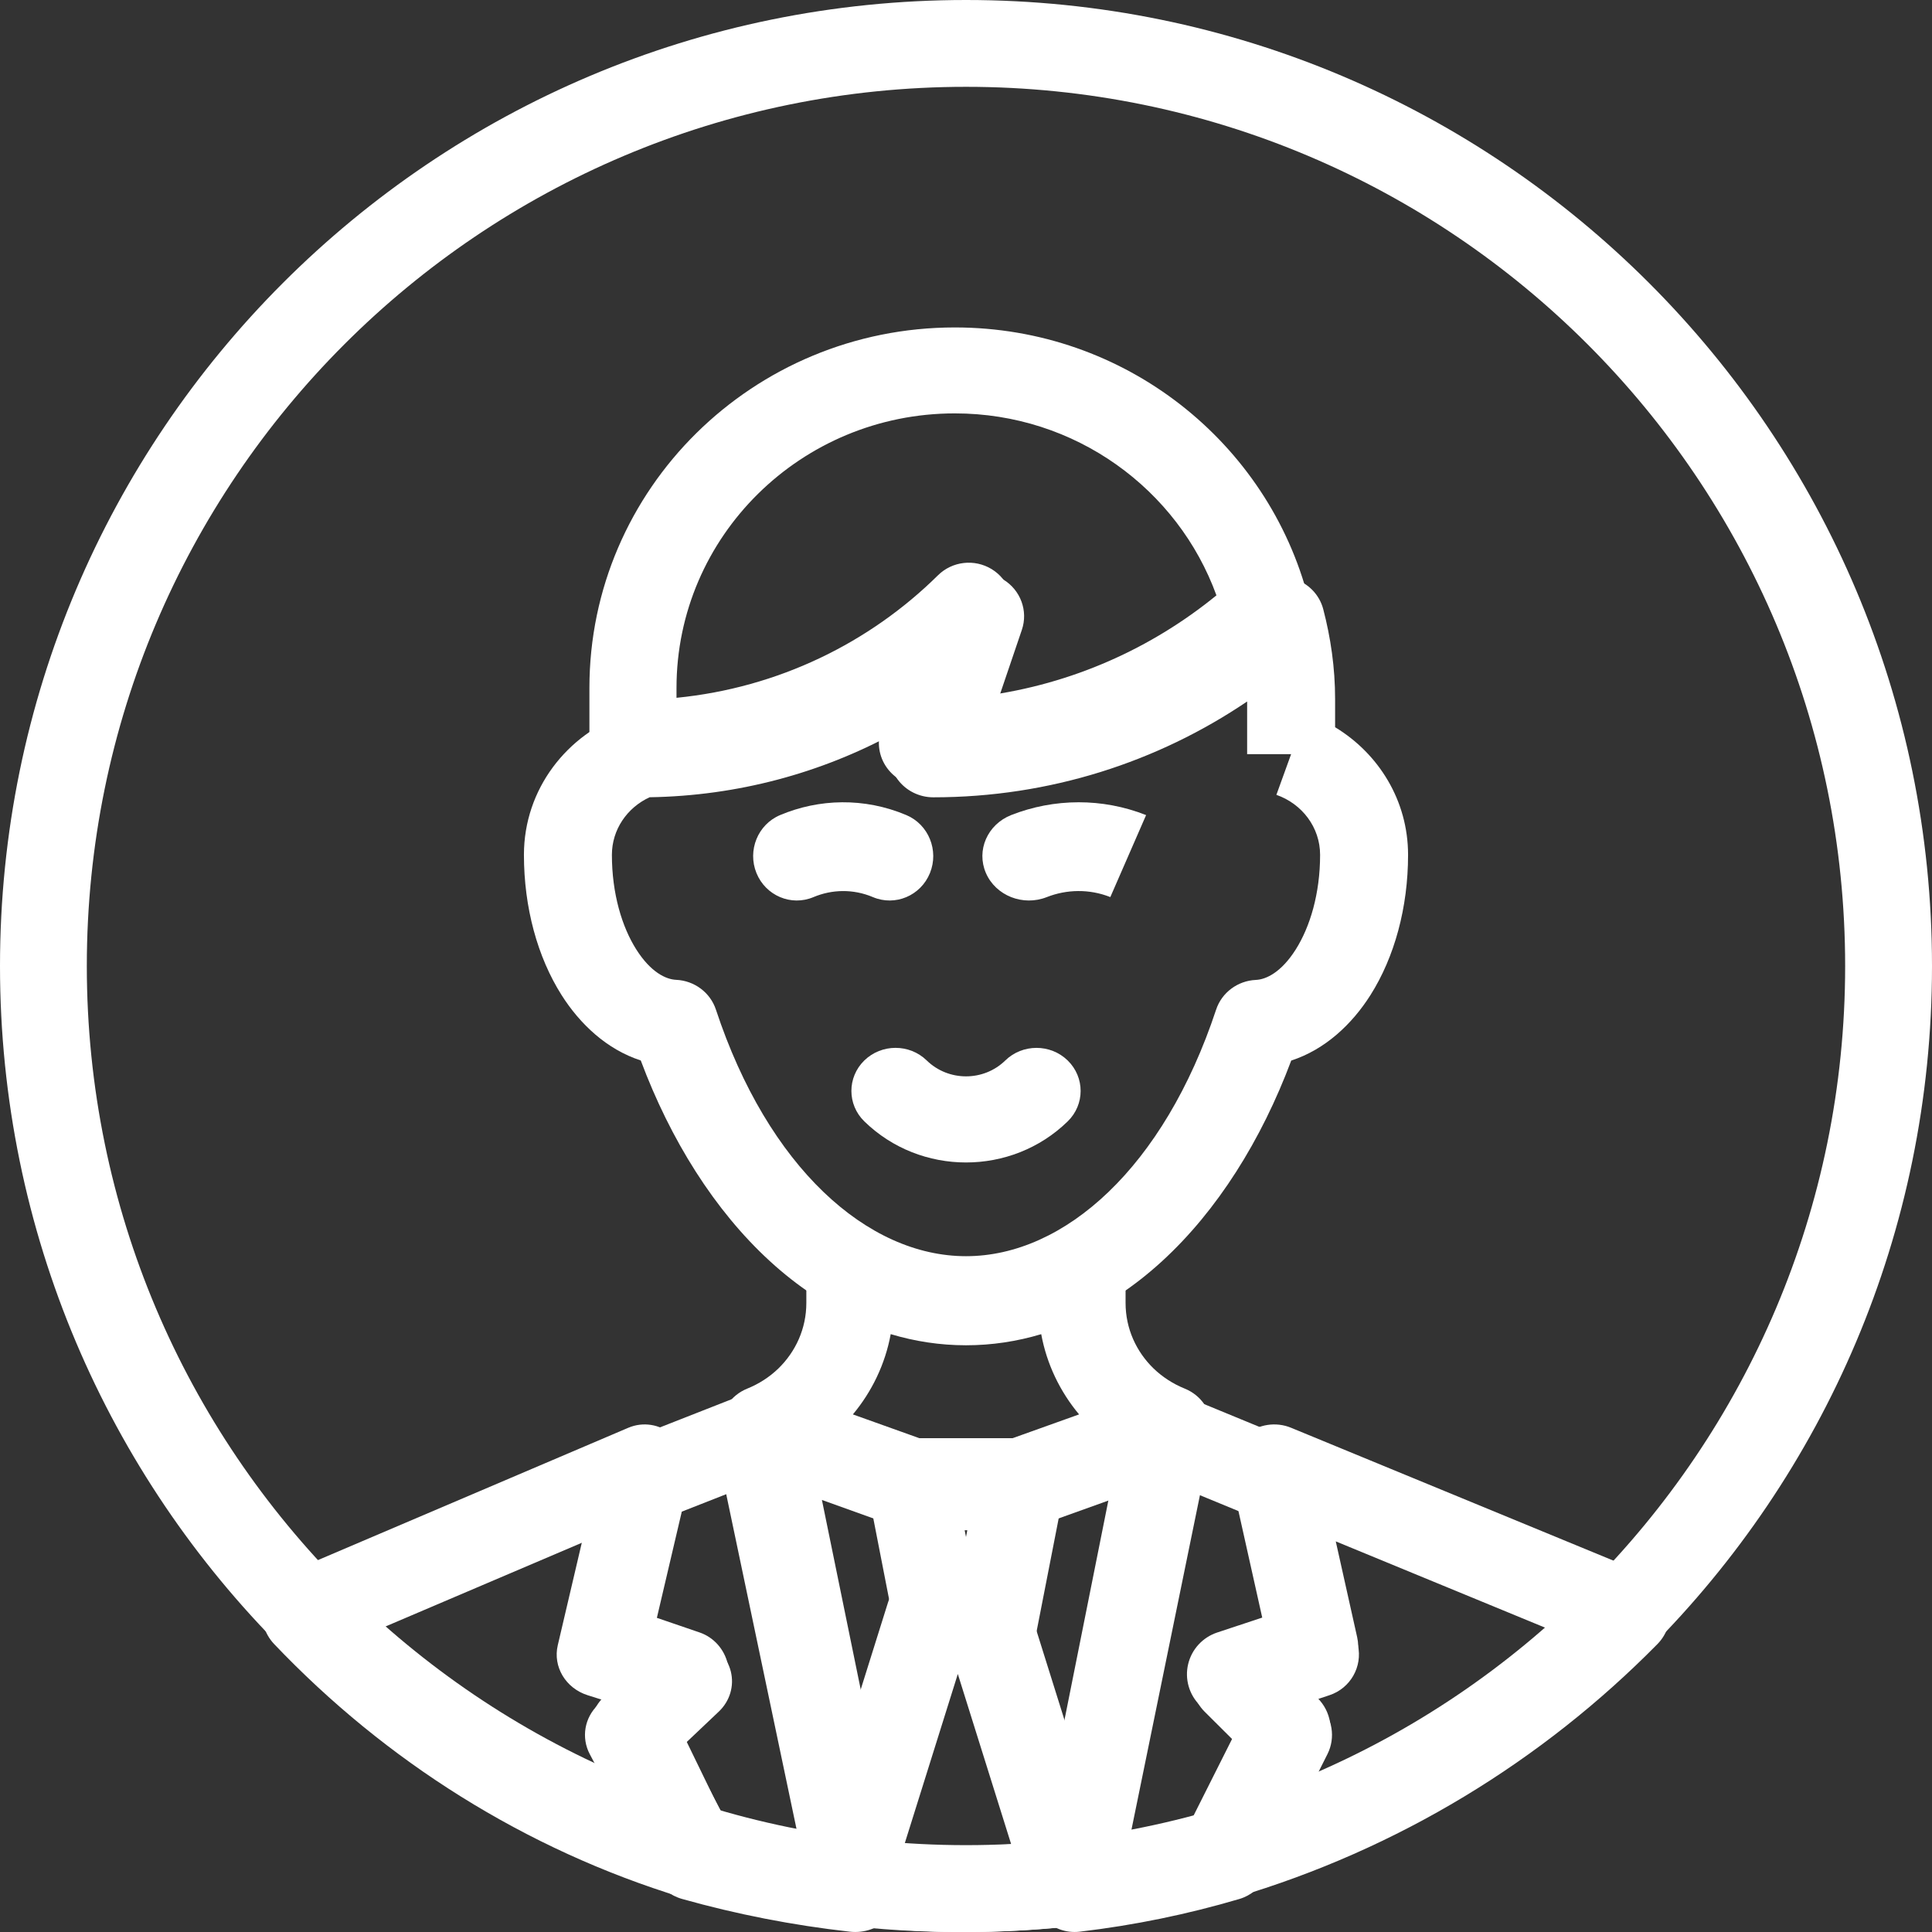 
<svg width="64" height="64" viewBox="0 0 64 64" fill="none" xmlns="http://www.w3.org/2000/svg">
<rect x="0" y="0" width="64" height="64" fill="#333333" stroke="none"/>
<path fill-rule="evenodd" clip-rule="evenodd" d="M24.192 46.615C24.466 46.29 24.876 46.102 25.308 46.102H25.31C25.481 46.102 25.65 46.131 25.81 46.188L30.453 47.854H33.546L38.19 46.188C38.35 46.131 38.519 46.102 38.69 46.102H38.692C39.124 46.102 39.534 46.29 39.808 46.615C40.082 46.94 40.192 47.367 40.108 47.779L37.063 62.653C36.941 63.249 36.439 63.7 35.819 63.772C34.57 63.917 33.297 64 32.001 64C30.702 64 29.429 63.917 28.182 63.772C27.561 63.7 27.059 63.248 26.937 62.653L23.892 47.779C23.808 47.367 23.918 46.94 24.192 46.615ZM27.227 49.688L29.695 50.574C29.855 50.632 30.025 50.661 30.195 50.661H33.804C33.974 50.661 34.144 50.632 34.303 50.574L36.773 49.688L34.44 61.089C33.632 61.157 32.819 61.193 32.001 61.193C31.18 61.193 30.367 61.157 29.561 61.089L27.227 49.688Z" fill="white"/>
<path fill-rule="evenodd" clip-rule="evenodd" d="M28.631 35.13C29.202 34.573 30.128 34.572 30.699 35.129C31.419 35.831 32.583 35.831 33.301 35.13C33.872 34.573 34.798 34.573 35.369 35.13C35.94 35.687 35.94 36.59 35.369 37.147C33.508 38.962 30.493 38.962 28.632 37.147C28.061 36.59 28.061 35.687 28.631 35.13Z" fill="white"/>
<path d="M35.731 26.576C36.477 26.576 37.235 26.712 37.966 27.001L36.781 29.717C36.083 29.441 35.332 29.46 34.676 29.718C33.889 30.029 32.986 29.672 32.66 28.921C32.334 28.171 32.709 27.311 33.497 27C34.198 26.724 34.958 26.577 35.731 26.576Z" fill="white"/>
<path fill-rule="evenodd" clip-rule="evenodd" d="M25.841 27.001C27.129 26.458 28.629 26.412 30.024 27.001C30.761 27.312 31.11 28.173 30.805 28.923C30.499 29.673 29.654 30.029 28.917 29.718C28.261 29.441 27.558 29.461 26.947 29.718C26.21 30.029 25.365 29.672 25.059 28.922C24.754 28.172 25.104 27.311 25.841 27.001Z" fill="white"/>
<path fill-rule="evenodd" clip-rule="evenodd" d="M33.233 19.196C33.808 19.545 34.064 20.236 33.85 20.866L32.984 23.416C36.224 22.989 39.143 21.572 41.432 19.488C41.809 19.145 42.342 19.022 42.835 19.165C43.328 19.307 43.708 19.694 43.835 20.183C44.08 21.123 44.227 22.115 44.227 23.154V24.09C45.668 24.962 46.644 26.517 46.644 28.318C46.644 30.061 46.196 31.702 45.398 32.964C44.788 33.927 43.897 34.768 42.774 35.132C40.8 40.402 36.927 44.474 32.001 44.474C27.073 44.474 23.198 40.402 21.226 35.129C20.104 34.766 19.213 33.926 18.603 32.963C17.804 31.702 17.356 30.061 17.356 28.318C17.356 26.137 18.786 24.317 20.743 23.634C20.899 23.579 21.064 23.551 21.231 23.551C25.219 23.551 28.826 21.968 31.437 19.402C31.914 18.933 32.658 18.848 33.233 19.196ZM42.77 24.982H41.313V23.238C38.358 25.236 34.78 26.412 30.916 26.412C30.448 26.412 30.008 26.191 29.734 25.818C29.461 25.445 29.386 24.966 29.534 24.53L29.613 24.297C27.207 25.602 24.451 26.363 21.52 26.41C20.773 26.753 20.27 27.482 20.27 28.318C20.27 29.607 20.606 30.707 21.077 31.451C21.56 32.213 22.064 32.443 22.396 32.458C23.003 32.485 23.529 32.879 23.716 33.446C25.438 38.657 28.729 41.613 32.001 41.613C35.27 41.613 38.56 38.657 40.285 33.447C40.472 32.881 40.998 32.487 41.605 32.461C41.936 32.446 42.44 32.216 42.923 31.453C43.394 30.708 43.73 29.607 43.73 28.318C43.73 27.41 43.135 26.628 42.282 26.33L42.77 24.982Z" fill="white"/>
<path fill-rule="evenodd" clip-rule="evenodd" d="M19.525 22.79C19.525 16.195 24.945 10.847 31.63 10.847C37.282 10.847 42.011 14.676 43.345 19.834C43.476 20.34 43.316 20.875 42.928 21.23C39.682 24.201 35.34 26.034 30.556 26.034C30.093 26.034 29.657 25.814 29.386 25.442C29.115 25.071 29.041 24.594 29.188 24.16L29.266 23.929C26.806 25.27 23.977 26.034 20.968 26.034C20.171 26.034 19.525 25.396 19.525 24.61V22.79ZM22.41 23.116C25.782 22.783 28.805 21.296 31.071 19.058C31.544 18.59 32.281 18.506 32.85 18.853C33.419 19.2 33.672 19.887 33.46 20.514L32.603 23.052C35.502 22.668 38.142 21.479 40.296 19.722C39.02 16.208 35.623 13.694 31.63 13.694C26.538 13.694 22.41 17.768 22.41 22.79V23.116Z" fill="white"/>
<path fill-rule="evenodd" clip-rule="evenodd" d="M32.002 2.876C15.915 2.876 2.876 15.917 2.876 32.001C2.876 48.084 15.915 61.123 32.002 61.123C48.082 61.123 61.123 48.084 61.123 32.001C61.123 15.917 48.082 2.876 32.002 2.876ZM0 32.001C0 14.329 14.326 0 32.002 0C49.671 0 64 14.329 64 32.001C64 49.672 49.671 64 32.002 64C14.327 64 0 49.672 0 32.001Z" fill="white"/>
<path fill-rule="evenodd" clip-rule="evenodd" d="M25.877 46.269C26.272 46.47 26.553 46.828 26.64 47.245L29.802 62.302C29.896 62.748 29.758 63.209 29.433 63.544C29.107 63.877 28.632 64.043 28.156 63.99C26.251 63.776 24.393 63.411 22.598 62.906C22.201 62.794 21.87 62.531 21.684 62.179L19.536 58.107C19.248 57.56 19.361 56.9 19.817 56.468L19.976 56.317L19.466 56.156C18.738 55.926 18.31 55.211 18.477 54.5L19.828 48.737C19.934 48.285 20.266 47.91 20.718 47.733L24.597 46.21C25.011 46.047 25.481 46.069 25.877 46.269ZM22.7 57.752L24.07 60.349C24.849 60.552 25.641 60.725 26.445 60.869L24.057 49.497L22.585 50.075L21.696 53.865L23.224 54.348C23.717 54.503 24.09 54.89 24.209 55.369C24.328 55.848 24.178 56.352 23.81 56.7L22.7 57.752Z" fill="white"/>
<path fill-rule="evenodd" clip-rule="evenodd" d="M22.265 47.527C22.669 47.877 22.851 48.428 22.736 48.959L21.737 53.585L23.18 54.079C23.645 54.239 23.997 54.635 24.11 55.126C24.223 55.618 24.08 56.134 23.734 56.491L22.685 57.57L24.258 60.807C24.51 61.326 24.438 61.95 24.076 62.395C23.713 62.839 23.128 63.02 22.588 62.854C17.398 61.264 12.771 58.338 9.083 54.463C8.754 54.118 8.613 53.627 8.707 53.152C8.801 52.678 9.118 52.283 9.552 52.098L20.813 47.297C21.301 47.089 21.86 47.178 22.265 47.527ZM20.112 56.099L19.631 55.934C18.943 55.698 18.539 54.964 18.697 54.236L19.383 51.06L12.649 53.931C14.867 55.942 17.39 57.604 20.135 58.836L19.697 57.934C19.425 57.374 19.532 56.696 19.962 56.253L20.112 56.099Z" fill="white"/>
<path fill-rule="evenodd" clip-rule="evenodd" d="M37.935 46.269C38.312 46.069 38.759 46.047 39.154 46.21L42.85 47.733C43.28 47.91 43.596 48.285 43.697 48.737L44.983 54.5C45.141 55.211 44.734 55.926 44.04 56.156L43.555 56.317L43.707 56.468C44.141 56.9 44.248 57.561 43.974 58.107L41.928 62.179C41.751 62.531 41.436 62.794 41.057 62.906C39.348 63.411 37.58 63.776 35.765 63.99C35.311 64.043 34.859 63.877 34.549 63.544C34.239 63.209 34.108 62.748 34.197 62.302L37.208 47.245C37.291 46.828 37.558 46.47 37.935 46.269ZM41.916 53.865L41.071 50.075L39.668 49.497L37.395 60.869C38.159 60.725 38.913 60.552 39.655 60.35L40.96 57.752L39.903 56.7C39.554 56.351 39.41 55.848 39.524 55.369C39.638 54.89 39.993 54.503 40.462 54.348L41.916 53.865Z" fill="white"/>
<path fill-rule="evenodd" clip-rule="evenodd" d="M41.268 47.527C41.687 47.178 42.266 47.089 42.77 47.297L54.418 52.098C54.867 52.283 55.195 52.678 55.292 53.153C55.39 53.627 55.244 54.118 54.904 54.463C51.087 58.338 46.303 61.264 40.932 62.854C40.373 63.02 39.769 62.839 39.393 62.395C39.018 61.95 38.944 61.326 39.205 60.807L40.832 57.57L39.748 56.491C39.389 56.134 39.242 55.617 39.359 55.126C39.476 54.635 39.84 54.239 40.321 54.079L41.813 53.585L40.78 48.958C40.662 48.428 40.85 47.876 41.268 47.527ZM43.494 56.099L43.649 56.253C44.094 56.697 44.205 57.374 43.923 57.934L43.469 58.836C46.31 57.604 48.919 55.942 51.215 53.931L44.249 51.06L44.958 54.236C45.12 54.965 44.703 55.698 43.991 55.934L43.494 56.099Z" fill="white"/>
<path fill-rule="evenodd" clip-rule="evenodd" d="M29.073 48.271C29.348 47.928 29.759 47.728 30.192 47.728H33.808C34.241 47.728 34.652 47.928 34.926 48.271C35.201 48.614 35.311 49.066 35.226 49.501L34.321 54.131C34.186 54.823 33.592 55.322 32.903 55.322H31.095C30.406 55.322 29.812 54.823 29.677 54.13L28.774 49.501C28.689 49.065 28.799 48.614 29.073 48.271ZM31.956 50.692L32 50.914L32.043 50.692H31.956Z" fill="white"/>
<path fill-rule="evenodd" clip-rule="evenodd" d="M29.419 53.075C29.607 52.476 30.174 52.067 30.816 52.067H32.642C33.285 52.067 33.852 52.476 34.039 53.075L36.818 61.939C36.944 62.342 36.881 62.779 36.645 63.133C36.408 63.486 36.023 63.719 35.594 63.769C34.331 63.916 33.042 64 31.73 64C30.415 64 29.127 63.916 27.864 63.769C27.435 63.719 27.05 63.486 26.814 63.133C26.578 62.779 26.514 62.342 26.64 61.939L29.419 53.075ZM31.729 55.453L29.96 61.097C30.546 61.133 31.136 61.152 31.73 61.152C32.322 61.152 32.912 61.133 33.498 61.097L31.729 55.453Z" fill="white"/>
<path fill-rule="evenodd" clip-rule="evenodd" d="M36.552 40.858C37.005 41.107 37.286 41.573 37.286 42.078V43.162C37.286 44.009 37.638 44.774 38.214 45.333C38.506 45.614 38.857 45.842 39.247 46C39.795 46.222 40.148 46.746 40.135 47.322C40.123 47.897 39.748 48.406 39.191 48.606L34.304 50.354C34.144 50.411 33.975 50.44 33.804 50.44H30.195C30.024 50.44 29.855 50.411 29.695 50.354L24.808 48.606C24.251 48.406 23.877 47.897 23.865 47.321C23.852 46.746 24.204 46.222 24.753 46C25.143 45.842 25.494 45.614 25.784 45.334C26.359 44.775 26.711 44.009 26.711 43.162V42.078C26.711 41.573 26.992 41.107 27.445 40.859C27.899 40.61 28.455 40.618 28.901 40.879C29.899 41.462 30.938 41.764 31.999 41.764H32.001C33.06 41.764 34.1 41.462 35.096 40.879C35.541 40.618 36.098 40.61 36.552 40.858ZM29.506 44.195C29.323 45.191 28.881 46.1 28.253 46.854L30.453 47.641H33.546L35.746 46.854C35.116 46.1 34.675 45.191 34.492 44.196C33.694 44.435 32.861 44.564 32.001 44.564H31.999C31.138 44.564 30.304 44.434 29.506 44.195Z" fill="white"/>
</svg>

